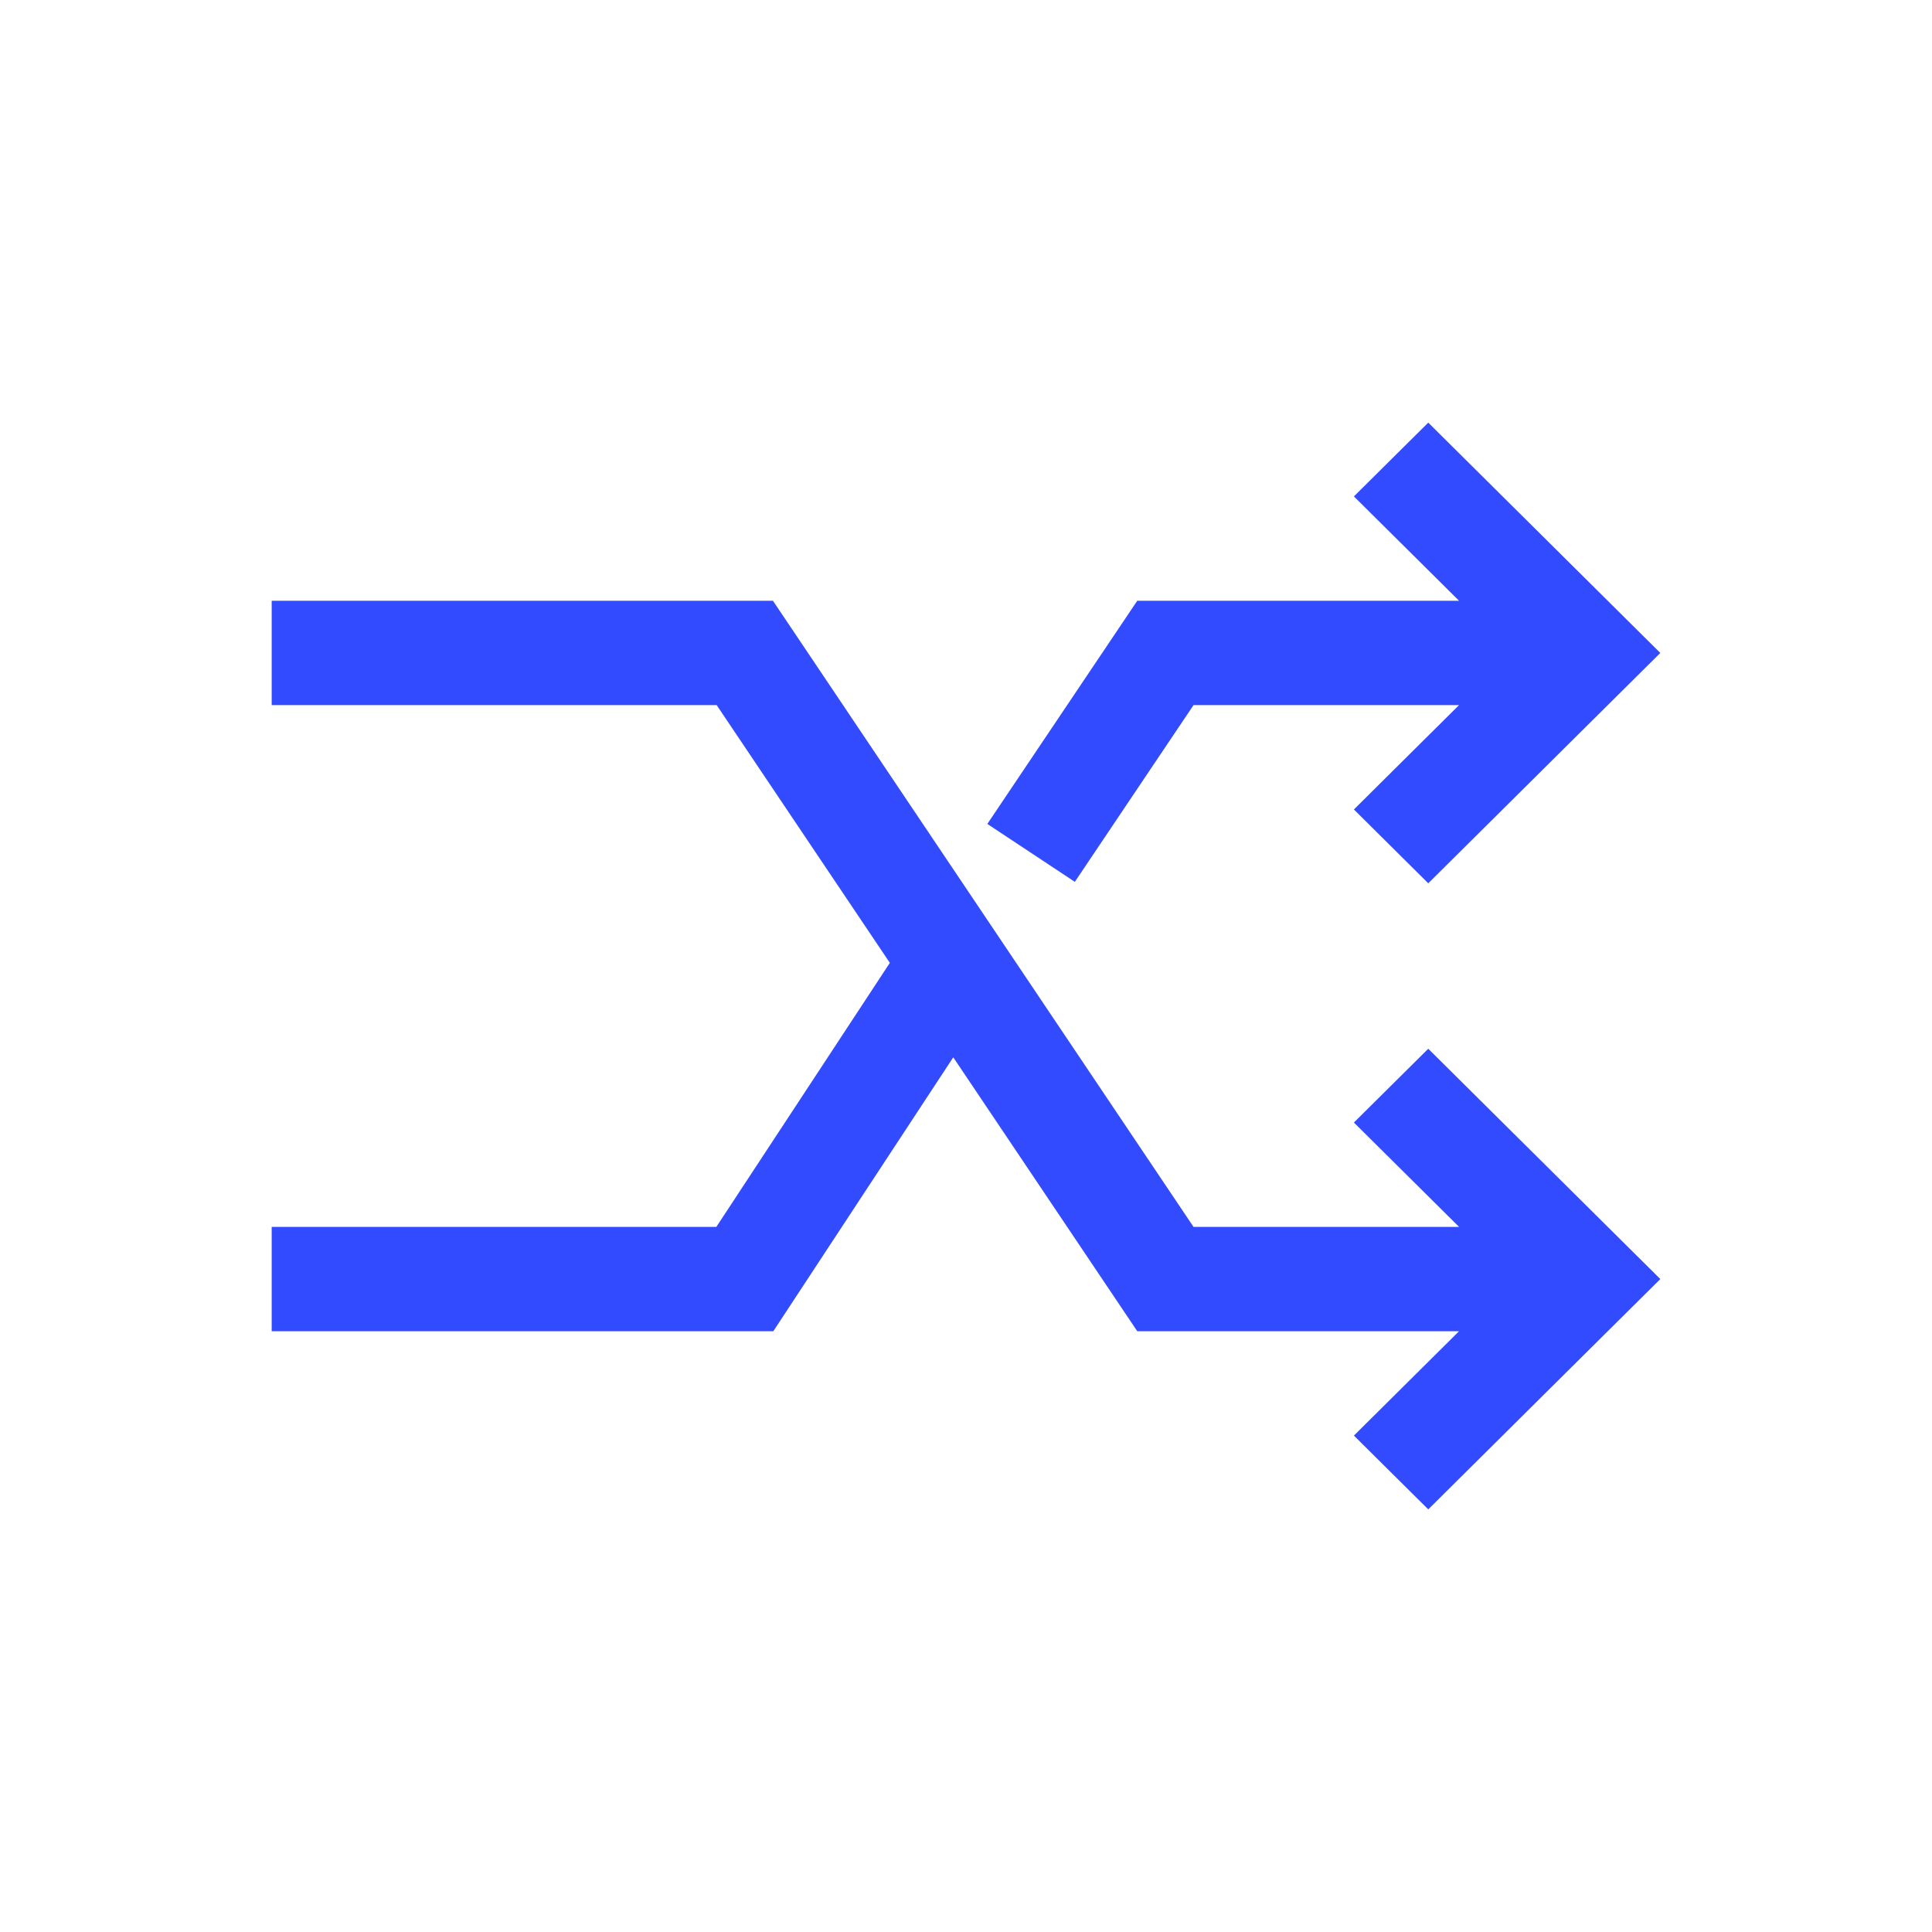 <?xml version="1.0" encoding="utf-8"?>
<svg xmlns="http://www.w3.org/2000/svg" width="64" height="64" viewBox="0 0 64 64">
    <g fill="none" fill-rule="evenodd">
        <path d="M0 0H64V64H0z"/>
        <path fill="#334BFF" d="M25.605 19.901l13.932 20.741h8.796l-3.483-3.457 2.463-2.444L55 42.37 47.313 50l-2.463-2.444 3.483-3.458h-10.66l-6.095-9.073-5.961 9.074H9v-3.457h14.73l5.747-8.746-5.736-8.538H9v-3.457h16.605zM47.313 14L55 21.63l-7.687 7.63-2.463-2.445 3.483-3.458-8.796.001-3.932 5.854-2.898-1.918 4.966-7.393h10.66l-3.483-3.457L47.313 14z"/>
    </g>
</svg>